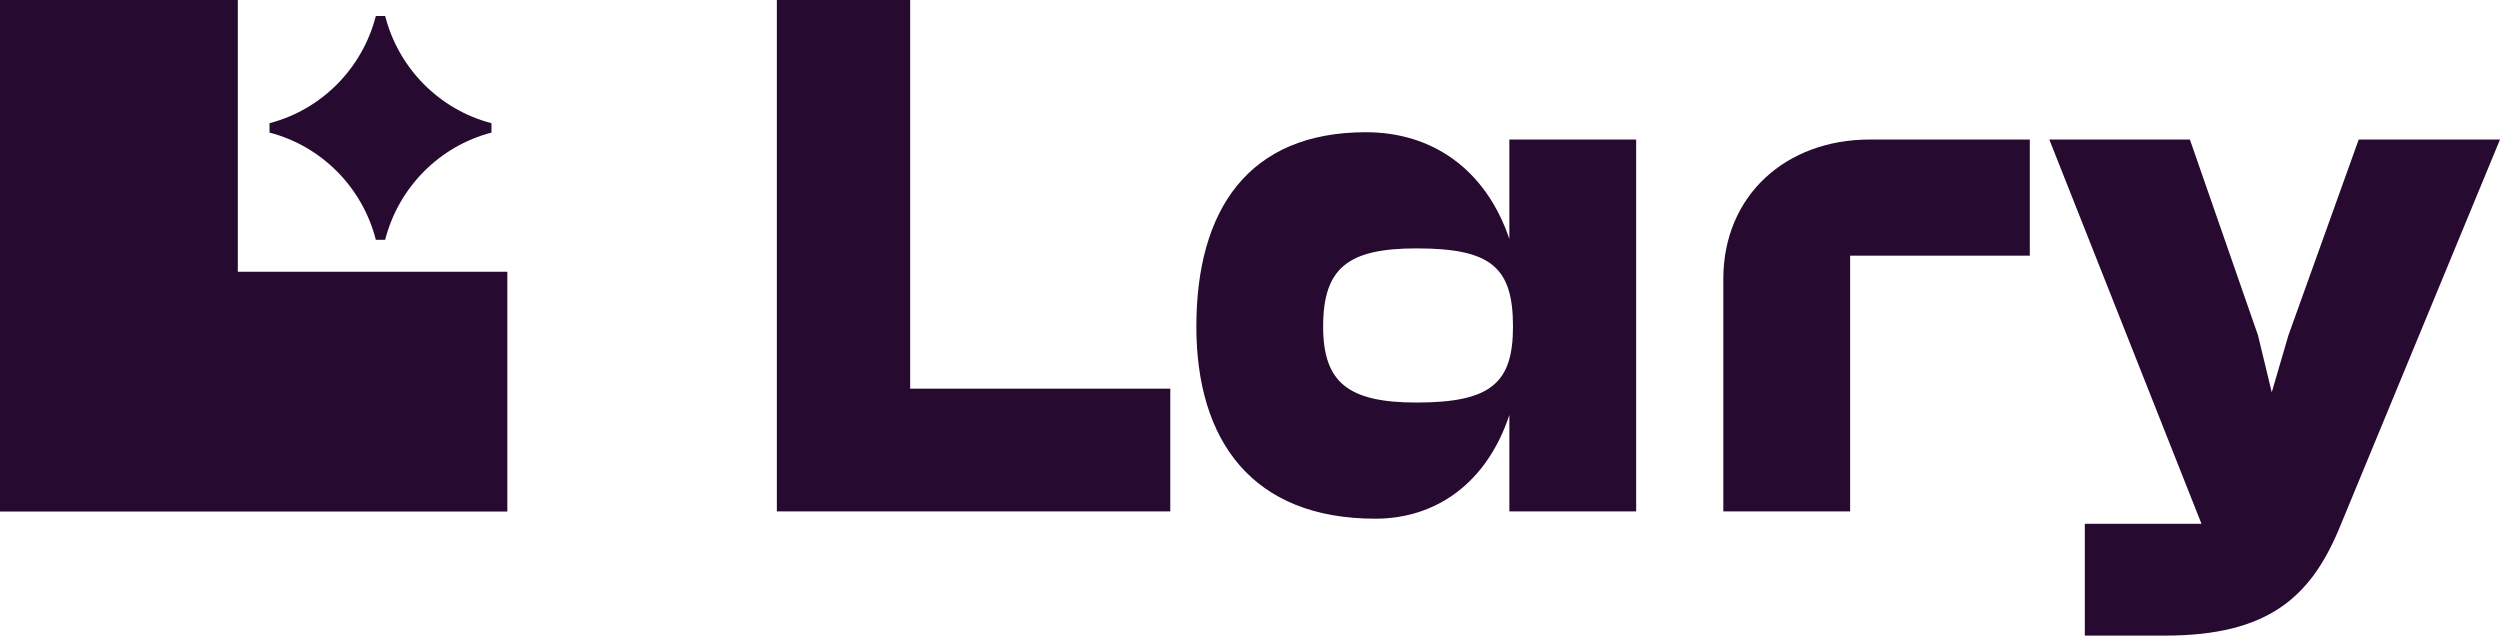 <svg width="236" height="60" viewBox="0 0 236 60" fill="none" xmlns="http://www.w3.org/2000/svg">
<path d="M206.725 13.172L213.155 31.655L214.454 37.034L216.027 31.655L222.662 13.172H236L220.747 50.069C218.079 56.344 214.112 60 204.4 60H196.807V49.448H207.82L193.456 13.172H206.725Z" fill="#260A2F"/>
<path fill-rule="evenodd" clip-rule="evenodd" d="M128.941 12.482C135.165 12.482 140.227 15.93 142.484 22.551V13.172H154.454V48.275H142.484V39.172C140.364 45.586 135.576 48.965 129.83 48.965C118.203 48.965 112.936 41.586 112.936 30.827C112.936 19.793 117.86 12.482 128.941 12.482ZM133.729 23.448C127.299 23.448 124.905 25.241 124.905 30.827C124.905 36.137 127.3 37.999 133.729 37.999C140.774 37.999 142.826 36.137 142.826 30.827C142.826 25.241 140.774 23.448 133.729 23.448Z" fill="#260A2F"/>
<path d="M22.449 25.654H47.892V48.289H0V0H22.449V25.654Z" fill="#260A2F"/>
<path d="M85.92 0V36.69H110.475V48.276H73.335V0H85.92Z" fill="#260A2F"/>
<path d="M191.614 13.172V24.137H174.651V48.275H162.681V26.344C162.681 18.413 168.632 13.172 176.498 13.172H191.614Z" fill="#260A2F"/>
<path d="M36.359 1.509C37.623 6.457 41.487 10.355 46.395 11.629V12.516C41.487 13.79 37.623 17.688 36.359 22.636H35.479C34.216 17.686 30.351 13.79 25.443 12.516V11.629C30.351 10.355 34.216 6.457 35.479 1.509H36.359Z" fill="#260A2F"/>
</svg>
